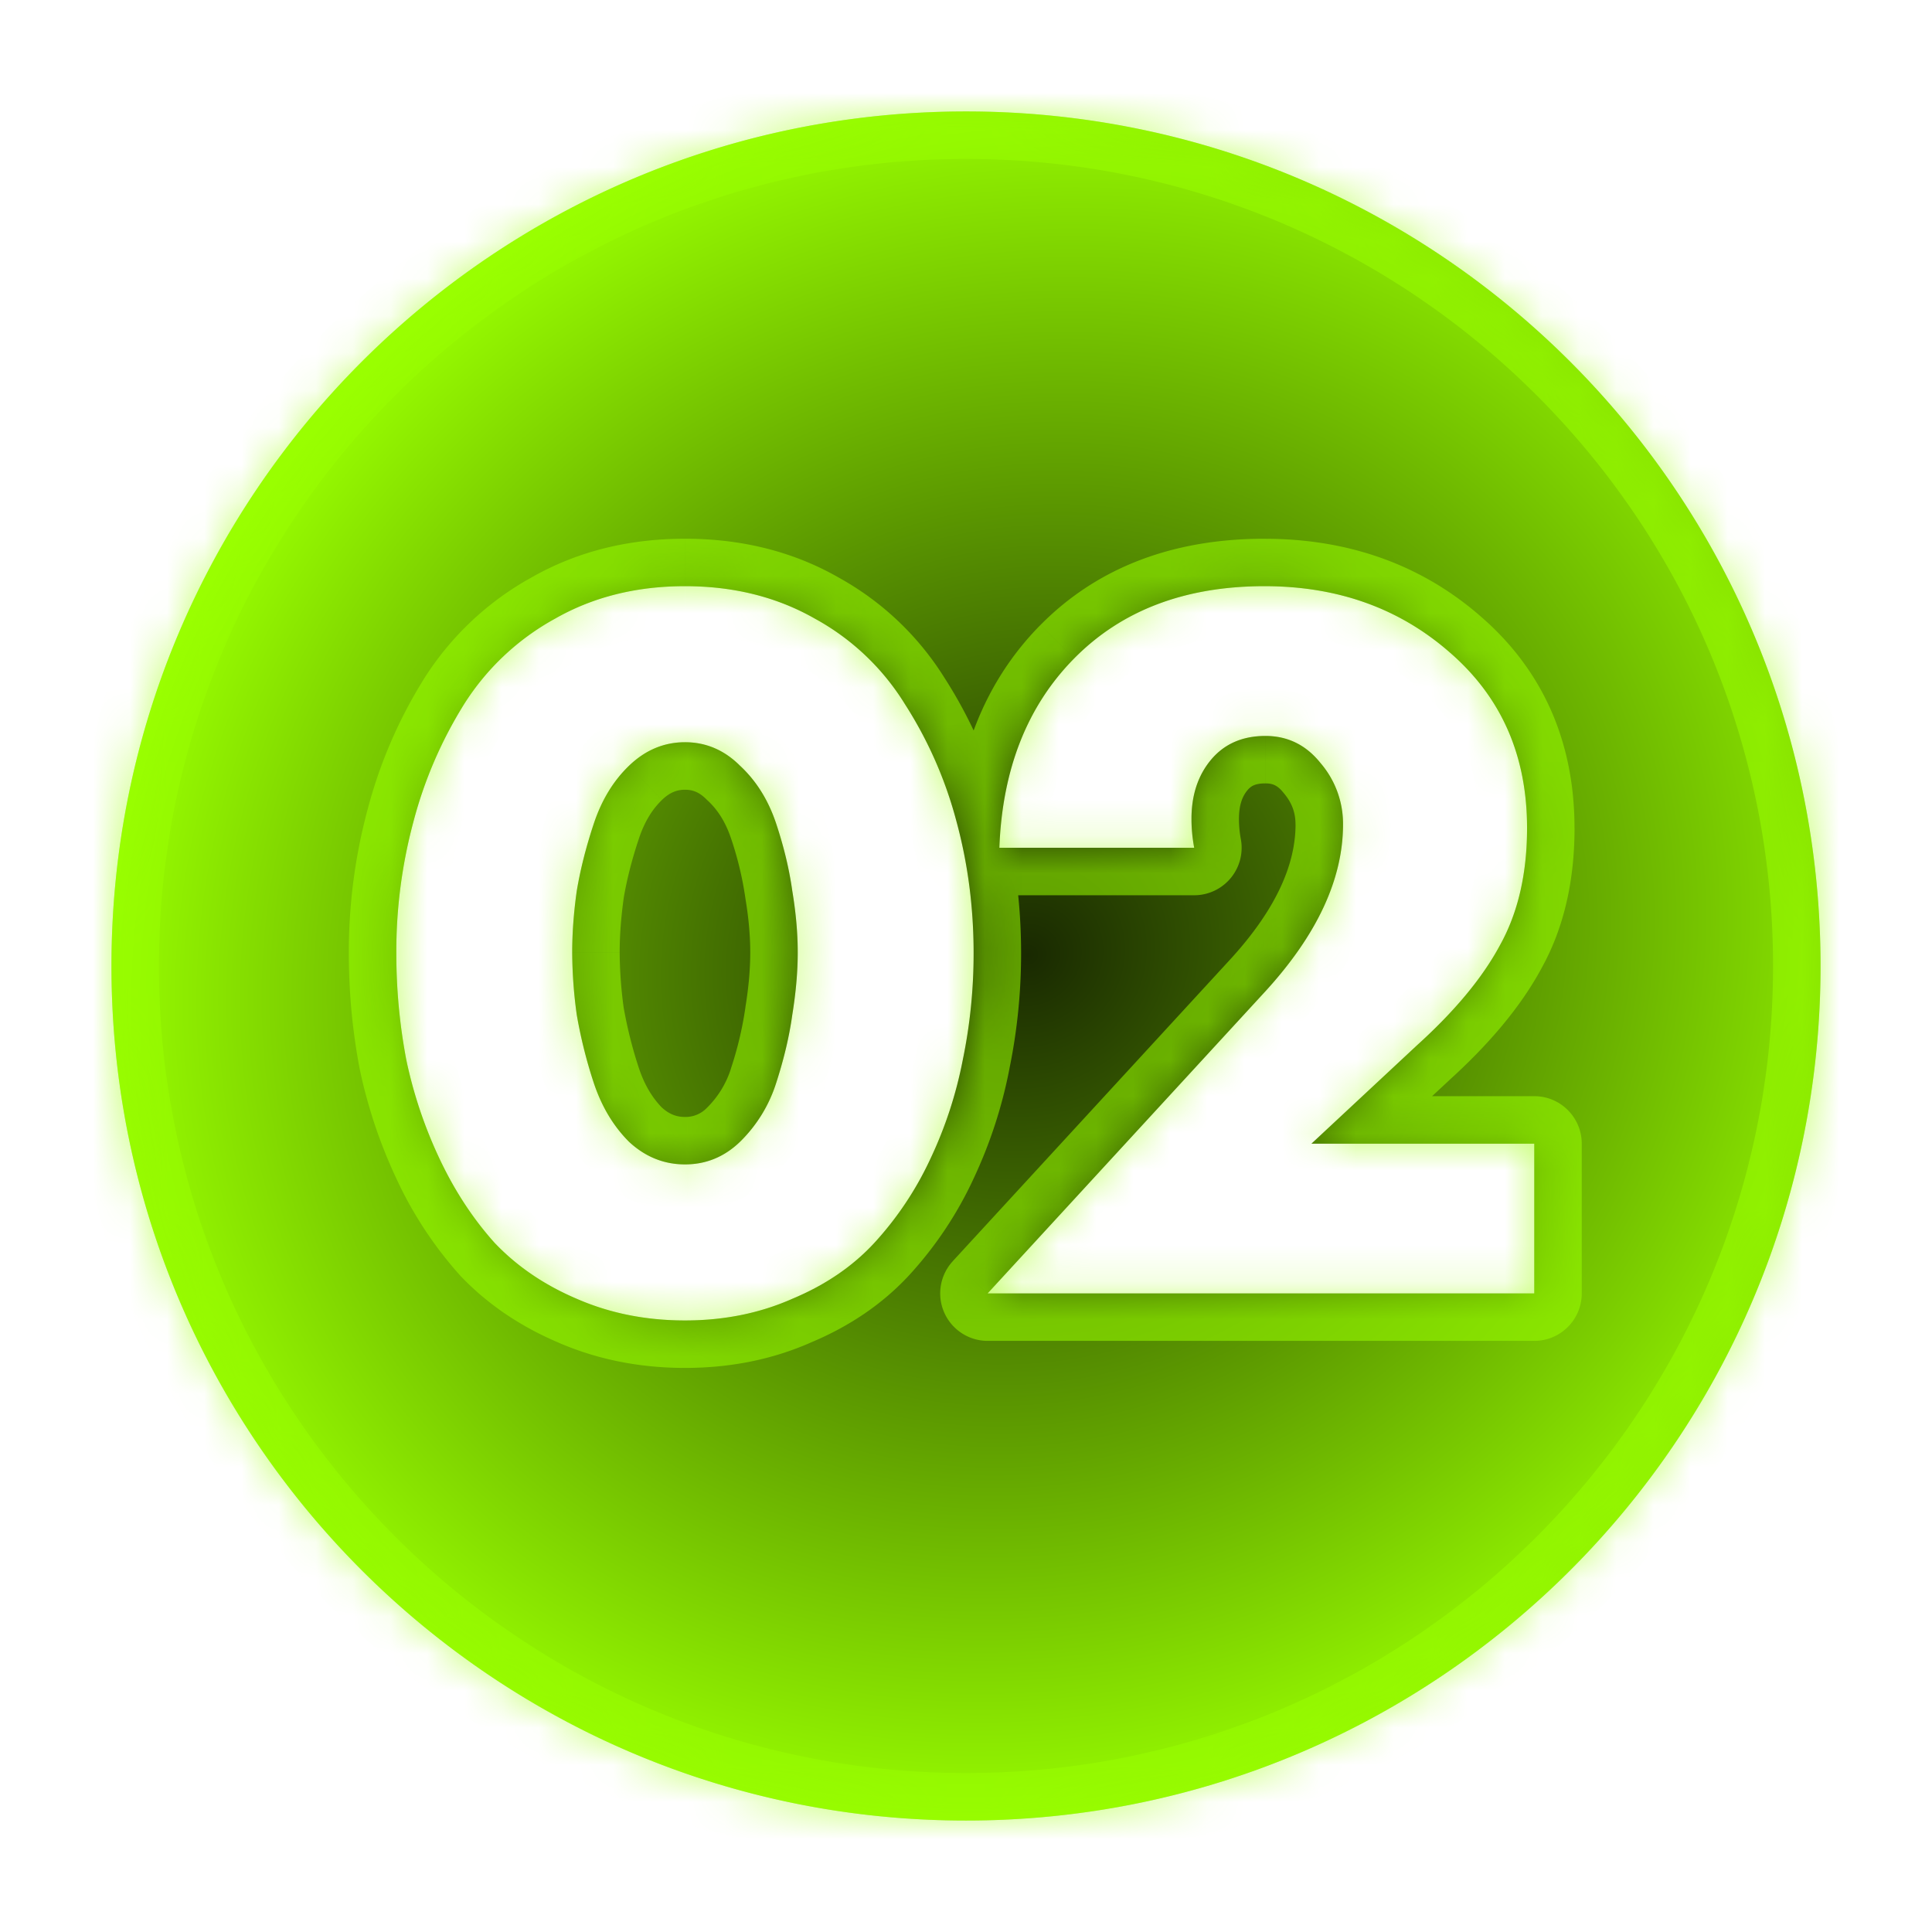 <svg xmlns="http://www.w3.org/2000/svg" width="52" height="52" fill="none"><path fill="#D9D9D9" d="M26 3c12.703 0 23 10.297 23 23S38.703 49 26 49 3 38.703 3 26 13.297 3 26 3Zm-7.564 12.777c-1.31 0-2.476.292-3.496.874a6.712 6.712 0 0 0-2.452 2.307 11.49 11.49 0 0 0-1.36 3.156 13.475 13.475 0 0 0-.461 3.545c0 .971.09 1.926.268 2.864.194.923.493 1.814.898 2.671.405.858.898 1.61 1.48 2.258.6.631 1.336 1.133 2.21 1.505.89.389 1.861.583 2.913.583 1.052 0 2.015-.195 2.89-.583.89-.372 1.626-.874 2.208-1.505a8.869 8.869 0 0 0 1.506-2.258c.405-.857.696-1.748.874-2.67.194-.94.291-1.894.291-2.865 0-1.23-.153-2.412-.46-3.545a11.074 11.074 0 0 0-1.385-3.156 6.52 6.52 0 0 0-2.427-2.307c-1.02-.582-2.186-.874-3.497-.874Zm15.6 0c-2.137 0-3.844.648-5.123 1.943-1.262 1.278-1.935 2.978-2.015 5.098h5.244a4.208 4.208 0 0 1-.073-.777c0-.647.178-1.18.534-1.602.357-.42.842-.631 1.457-.631.598 0 1.093.243 1.481.728a2.51 2.51 0 0 1 .607 1.651c0 1.473-.697 2.97-2.088 4.492l-7.478 8.133h14.713v-4.03h-5.997l2.84-2.647c1.02-.923 1.765-1.82 2.234-2.695.486-.874.729-1.926.729-3.156 0-1.942-.688-3.512-2.064-4.71-1.36-1.198-3.027-1.797-5.002-1.797Zm-15.6 4.2c.567 0 1.06.212 1.481.632.437.405.761.923.972 1.554.21.631.355 1.238.436 1.82.097.583.146 1.134.146 1.652s-.049 1.076-.146 1.675c-.08.582-.226 1.197-.436 1.844a3.83 3.83 0 0 1-.972 1.578c-.42.405-.914.608-1.48.608-.567 0-1.07-.203-1.506-.608-.421-.42-.736-.947-.947-1.578a12.802 12.802 0 0 1-.461-1.844 12.551 12.551 0 0 1-.122-1.675c0-.518.04-1.069.122-1.652.097-.582.251-1.189.461-1.82.21-.631.526-1.149.947-1.554.437-.42.939-.632 1.505-.632Z"/><path fill="url(#a)" d="M26 3c12.703 0 23 10.297 23 23S38.703 49 26 49 3 38.703 3 26 13.297 3 26 3Zm-7.564 12.777c-1.31 0-2.476.292-3.496.874a6.712 6.712 0 0 0-2.452 2.307 11.49 11.49 0 0 0-1.36 3.156 13.475 13.475 0 0 0-.461 3.545c0 .971.09 1.926.268 2.864.194.923.493 1.814.898 2.671.405.858.898 1.61 1.48 2.258.6.631 1.336 1.133 2.21 1.505.89.389 1.861.583 2.913.583 1.052 0 2.015-.195 2.89-.583.89-.372 1.626-.874 2.208-1.505a8.869 8.869 0 0 0 1.506-2.258c.405-.857.696-1.748.874-2.67.194-.94.291-1.894.291-2.865 0-1.23-.153-2.412-.46-3.545a11.074 11.074 0 0 0-1.385-3.156 6.52 6.52 0 0 0-2.427-2.307c-1.02-.582-2.186-.874-3.497-.874Zm15.6 0c-2.137 0-3.844.648-5.123 1.943-1.262 1.278-1.935 2.978-2.015 5.098h5.244a4.208 4.208 0 0 1-.073-.777c0-.647.178-1.18.534-1.602.357-.42.842-.631 1.457-.631.598 0 1.093.243 1.481.728a2.51 2.51 0 0 1 .607 1.651c0 1.473-.697 2.97-2.088 4.492l-7.478 8.133h14.713v-4.03h-5.997l2.84-2.647c1.02-.923 1.765-1.82 2.234-2.695.486-.874.729-1.926.729-3.156 0-1.942-.688-3.512-2.064-4.71-1.36-1.198-3.027-1.797-5.002-1.797Zm-15.6 4.2c.567 0 1.06.212 1.481.632.437.405.761.923.972 1.554.21.631.355 1.238.436 1.82.097.583.146 1.134.146 1.652s-.049 1.076-.146 1.675c-.08.582-.226 1.197-.436 1.844a3.83 3.83 0 0 1-.972 1.578c-.42.405-.914.608-1.48.608-.567 0-1.07-.203-1.506-.608-.421-.42-.736-.947-.947-1.578a12.802 12.802 0 0 1-.461-1.844 12.551 12.551 0 0 1-.122-1.675c0-.518.04-1.069.122-1.652.097-.582.251-1.189.461-1.82.21-.631.526-1.149.947-1.554.437-.42.939-.632 1.505-.632Z"/><g filter="url(#b)" opacity=".55" style="mix-blend-mode:plus-lighter"><mask id="c" fill="#fff"><path d="M26 3c12.703 0 23 10.297 23 23S38.703 49 26 49 3 38.703 3 26 13.297 3 26 3Zm-7.564 12.777c-1.31 0-2.476.292-3.496.874a6.712 6.712 0 0 0-2.452 2.307 11.49 11.49 0 0 0-1.36 3.156 13.475 13.475 0 0 0-.461 3.545c0 .971.09 1.926.268 2.864.194.923.493 1.814.898 2.671.405.858.898 1.61 1.48 2.258.6.631 1.336 1.133 2.21 1.505.89.389 1.861.583 2.913.583 1.052 0 2.015-.195 2.89-.583.89-.372 1.626-.874 2.208-1.505a8.869 8.869 0 0 0 1.506-2.258c.405-.857.696-1.748.874-2.67.194-.94.291-1.894.291-2.865 0-1.23-.153-2.412-.46-3.545a11.074 11.074 0 0 0-1.385-3.156 6.52 6.52 0 0 0-2.427-2.307c-1.02-.582-2.186-.874-3.497-.874Zm15.6 0c-2.137 0-3.844.648-5.123 1.943-1.262 1.278-1.935 2.978-2.015 5.098h5.244a4.208 4.208 0 0 1-.073-.777c0-.647.178-1.18.534-1.602.357-.42.842-.631 1.457-.631.598 0 1.093.243 1.481.728a2.51 2.51 0 0 1 .607 1.651c0 1.473-.697 2.97-2.088 4.492l-7.478 8.133h14.713v-4.03h-5.997l2.84-2.647c1.02-.923 1.765-1.82 2.234-2.695.486-.874.729-1.926.729-3.156 0-1.942-.688-3.512-2.064-4.71-1.36-1.198-3.027-1.797-5.002-1.797Zm-15.6 4.2c.567 0 1.06.212 1.481.632.437.405.761.923.972 1.554.21.631.355 1.238.436 1.82.097.583.146 1.134.146 1.652s-.049 1.076-.146 1.675c-.08.582-.226 1.197-.436 1.844a3.83 3.83 0 0 1-.972 1.578c-.42.405-.914.608-1.48.608-.567 0-1.07-.203-1.506-.608-.421-.42-.736-.947-.947-1.578a12.802 12.802 0 0 1-.461-1.844 12.551 12.551 0 0 1-.122-1.675c0-.518.04-1.069.122-1.652.097-.582.251-1.189.461-1.82.21-.631.526-1.149.947-1.554.437-.42.939-.632 1.505-.632Z"/></mask><path fill="#9F0" d="M18.436 15.777V14.5v1.277Zm-3.496.874.621 1.117a.446.446 0 0 0 .013-.007l-.634-1.11Zm-2.452 2.307-1.08-.684-.002.005 1.082.679Zm-1.36 3.156 1.234.335.001-.004-1.234-.33Zm-.461 3.545H9.389h1.278Zm.268 2.864-1.256.239.005.025 1.25-.264Zm.898 2.671-1.156.546 1.156-.546Zm1.48 2.258-.95.855.024.025.926-.88Zm2.21 1.505.51-1.171-.01-.005-.5 1.176Zm2.913.583v1.278-1.278Zm2.89-.583-.494-1.179-.026.011.52 1.168Zm2.208-1.505-.938-.867.938.867Zm1.506-2.258 1.156.546-1.156-.546Zm.874-2.67-1.251-.26a.82.82 0 0 0-.004.017l1.255.242Zm.291-2.865h1.278-1.278Zm-.46-3.545-1.235.33.001.005 1.233-.335Zm-1.385-3.156-1.087.67.013.022 1.074-.692Zm-2.427-2.307-.634 1.11.013.007.62-1.117Zm12.102-.874V14.5v1.277Zm-5.122 1.943-.91-.898.91.898Zm-2.015 5.098-1.277-.048a1.278 1.278 0 0 0 1.277 1.326v-1.278Zm5.244 0v1.278a1.278 1.278 0 0 0 1.255-1.513l-1.255.235Zm-.073-.777h-1.277 1.277Zm.534-1.602-.975-.825.975.825Zm1.457-.631V18.53v1.278Zm1.481.728-.998.798.016.02.982-.818Zm.607 1.651h1.277-1.277ZM34.06 26.68l.94.865.002-.003-.942-.862Zm-7.478 8.133-.94-.865a1.278 1.278 0 0 0 .94 2.142v-1.277Zm14.713 0v1.277c.706 0 1.278-.572 1.278-1.277h-1.278Zm0-4.03h1.278c0-.706-.572-1.279-1.278-1.279v1.278Zm-5.997 0-.871-.936a1.278 1.278 0 0 0 .87 2.213v-1.278Zm2.84-2.647-.857-.948a.812.812 0 0 0-.013.013l.87.935Zm2.234-2.695-1.117-.62a.495.495 0 0 0-.009.016l1.126.604Zm.729-3.156h1.277-1.277Zm-2.064-4.71-.845.959.006.005.84-.964Zm-20.6 2.403V18.7v1.277Zm1.48.632-.904.904.036.034.868-.938Zm.972 1.554 1.212-.404-1.212.404Zm.436 1.82-1.265.176.005.035 1.26-.21Zm.146 1.652h1.277-1.277Zm-.146 1.675-1.261-.205a.953.953 0 0 0-.004.029l1.265.176Zm-.436 1.844 1.212.404.003-.009-1.215-.395Zm-.972 1.578.886.922v-.001l-.886-.92Zm-1.48.608v1.278-1.278Zm-1.506-.608-.904.904.035.034.869-.938Zm-.947-1.578-1.215.395.003.01 1.212-.405Zm-.461-1.844-1.267.17.006.04 1.26-.21Zm-.122-1.675h-1.277H15.4Zm.122-1.652-1.26-.21a1.354 1.354 0 0 0-.006.035l1.266.175Zm.461-1.82-1.212-.404 1.212.404Zm.947-1.554.885.921h.001l-.886-.92ZM26 3v1.278c11.997 0 21.722 9.725 21.722 21.722h2.556c0-13.408-10.87-24.278-24.278-24.278V3Zm23 23h-1.278c0 11.997-9.725 21.722-21.722 21.722v2.556c13.408 0 24.278-10.87 24.278-24.278H49ZM26 49v-1.278C14.003 47.722 4.278 37.997 4.278 26H1.722c0 13.408 10.87 24.278 24.278 24.278V49ZM3 26h1.278C4.278 14.003 14.003 4.278 26 4.278V1.722C12.592 1.722 1.722 12.592 1.722 26H3Zm15.436-10.223V14.5c-1.506 0-2.895.337-4.13 1.042l.634 1.11.634 1.109c.805-.46 1.748-.706 2.862-.706v-1.278Zm-3.496.874-.62-1.117a7.99 7.99 0 0 0-2.911 2.74l1.08.684 1.079.684a5.436 5.436 0 0 1 1.993-1.874l-.62-1.117Zm-2.452 2.307-1.082-.679a12.773 12.773 0 0 0-1.511 3.505l1.234.33 1.234.33c.277-1.032.68-1.966 1.208-2.807l-1.083-.679Zm-1.36 3.156-1.232-.335a14.753 14.753 0 0 0-.507 3.88h2.556c0-1.122.14-2.19.417-3.21l-1.233-.335Zm-.461 3.545H9.389c0 1.05.097 2.085.29 3.103l1.256-.239 1.255-.238a14.059 14.059 0 0 1-.245-2.626h-1.278Zm.268 2.864-1.25.264c.214 1.02.546 2.005.992 2.953l1.156-.546 1.156-.545a10.79 10.79 0 0 1-.804-2.389l-1.25.263Zm.898 2.671-1.156.546a10.5 10.5 0 0 0 1.687 2.567l.95-.855.95-.855a7.968 7.968 0 0 1-1.275-1.948l-1.156.545Zm1.48 2.258-.927.88c.73.769 1.616 1.366 2.636 1.8l.5-1.175.501-1.175c-.728-.31-1.315-.716-1.783-1.21l-.927.88Zm2.21 1.505-.512 1.171c1.065.465 2.212.69 3.425.69v-2.556c-.89 0-1.686-.164-2.402-.476l-.511 1.171Zm2.913.583v1.278c1.214 0 2.355-.225 3.408-.693l-.519-1.168-.519-1.168c-.695.31-1.479.473-2.37.473v1.278Zm2.89-.583.492 1.179c1.039-.434 1.933-1.035 2.655-1.817l-.939-.867-.939-.867c-.443.48-1.021.883-1.763 1.193l.493 1.179Zm2.208-1.505.938.868a10.147 10.147 0 0 0 1.724-2.58l-1.156-.546-1.156-.545a7.597 7.597 0 0 1-1.288 1.935l.938.868Zm1.506-2.258 1.156.546c.45-.954.774-1.946.973-2.974l-1.255-.243-1.255-.242a9.944 9.944 0 0 1-.775 2.368l1.156.545Zm.874-2.67 1.251.258c.212-1.025.318-2.066.318-3.123h-2.556c0 .886-.088 1.754-.264 2.606l1.251.258Zm.291-2.865h1.278c0-1.337-.167-2.632-.506-3.88l-1.233.335-1.233.335a12.2 12.2 0 0 1 .416 3.21h1.278Zm-.46-3.545 1.233-.33a12.354 12.354 0 0 0-1.543-3.518l-1.075.692-1.074.692a9.8 9.8 0 0 1 1.224 2.795l1.234-.33Zm-1.385-3.156 1.088-.67a7.798 7.798 0 0 0-2.895-2.754l-.62 1.117-.621 1.117a5.241 5.241 0 0 1 1.96 1.86l1.088-.67Zm-2.427-2.307.634-1.11c-1.235-.704-2.624-1.041-4.13-1.041v2.555c1.114 0 2.057.246 2.862.706l.634-1.11Zm12.102-.874V14.5c-2.414 0-4.47.742-6.031 2.322l.91.898.908.898c.997-1.01 2.355-1.563 4.213-1.563v-1.278Zm-5.122 1.943-.91-.898c-1.525 1.546-2.292 3.57-2.382 5.948l1.277.048 1.276.05c.071-1.863.65-3.239 1.648-4.25l-.909-.898Zm-2.015 5.098v1.278h5.244v-2.555h-5.245v1.277Zm5.244 0 1.255-.235a2.932 2.932 0 0 1-.05-.542h-2.555c0 .337.03.676.094 1.013l1.256-.236Zm-.073-.777h1.278c0-.4.104-.625.232-.776l-.976-.826-.975-.825c-.584.69-.836 1.532-.836 2.427h1.277Zm.534-1.602.976.826c.084-.1.194-.18.48-.18V18.53c-.943 0-1.803.342-2.43 1.084l.974.825Zm1.457-.631v1.277c.193 0 .327.053.483.25l.998-.799.998-.798c-.62-.775-1.476-1.208-2.48-1.208v1.278Zm1.481.728-.982.818c.219.262.31.525.31.834h2.556c0-.922-.312-1.76-.902-2.47l-.982.818Zm.607 1.651H34.87c0 1.046-.49 2.25-1.753 3.63l.943.862.942.862c1.521-1.662 2.423-3.453 2.423-5.353h-1.277ZM34.06 26.68l-.941-.865-7.478 8.133.941.864.94.865L35 27.543l-.94-.864Zm-7.478 8.133v1.277h14.713v-2.556H26.582v1.278Zm14.713 0h1.278v-4.03h-2.556v4.03h1.278Zm0-4.03v-1.279h-5.997v2.556h5.997v-1.278Zm-5.997 0 .87.934 2.842-2.646-.871-.935-.871-.935-2.841 2.646.87.935Zm2.84-2.647.858.947c1.089-.985 1.942-1.995 2.502-3.037l-1.126-.605-1.126-.604c-.379.706-1.015 1.492-1.965 2.351l.858.948Zm2.234-2.695 1.117.621c.613-1.103.89-2.379.89-3.777h-2.556c0 1.063-.21 1.89-.568 2.536l1.117.62Zm.729-3.156h1.277c0-2.284-.828-4.216-2.502-5.674l-.839.964-.839.964c1.077.938 1.625 2.146 1.625 3.746H41.1Zm-2.064-4.71.845-.959c-1.615-1.422-3.591-2.115-5.847-2.115v2.554c1.694 0 3.053.505 4.158 1.478l.844-.959Zm-20.6 2.403v1.278c.207 0 .381.063.576.258l.904-.904.903-.903c-.646-.646-1.459-1.006-2.383-1.006v1.277Zm1.48.632-.868.938c.262.242.477.57.628 1.02l1.212-.404 1.212-.404c-.27-.811-.704-1.52-1.316-2.087l-.868.937Zm.972 1.554-1.212.404a9 9 0 0 1 .383 1.592l1.265-.176 1.266-.175a11.488 11.488 0 0 0-.49-2.049l-1.212.404Zm.436 1.82-1.26.21c.087.523.128 1.003.128 1.442h2.555c0-.597-.055-1.219-.162-1.862l-1.26.21Zm.146 1.652h-1.278c0 .439-.041.928-.13 1.47l1.262.205 1.262.204a11.77 11.77 0 0 0 .162-1.88H21.47Zm-.146 1.675-1.265-.176a9.525 9.525 0 0 1-.387 1.625l1.216.395 1.215.395c.23-.708.394-1.397.487-2.064l-1.266-.175Zm-.436 1.844-1.212-.404a2.556 2.556 0 0 1-.646 1.062l.886.92.886.92a5.107 5.107 0 0 0 1.298-2.094l-1.212-.404Zm-.972 1.578-.886-.92a.795.795 0 0 1-.595.25v2.556c.91 0 1.717-.34 2.367-.965l-.886-.92Zm-1.48.608v-1.278c-.227 0-.424-.069-.638-.267l-.868.937-.869.938c.66.61 1.468.948 2.374.948V31.34Zm-1.506-.608.903-.903c-.264-.264-.482-.613-.637-1.079l-1.213.404-1.212.404c.266.797.678 1.5 1.255 2.078l.904-.904Zm-.947-1.578 1.216-.395a11.531 11.531 0 0 1-.417-1.66l-1.26.21-1.26.21c.108.655.28 1.332.506 2.03l1.215-.395Zm-.461-1.844 1.266-.171a11.3 11.3 0 0 1-.11-1.504h-2.555c0 .583.045 1.199.132 1.846l1.267-.171Zm-.122-1.675h1.278c0-.453.035-.944.11-1.476l-1.267-.176-1.265-.175a13.31 13.31 0 0 0-.133 1.827H15.4Zm.122-1.652 1.26.21c.085-.508.221-1.05.414-1.626l-1.213-.404-1.212-.404a13.29 13.29 0 0 0-.51 2.014l1.26.21Zm.461-1.82 1.213.404c.154-.463.368-.795.62-1.037l-.886-.92-.886-.922c-.59.568-1.007 1.272-1.273 2.071l1.212.404Zm.947-1.554.886.92c.218-.209.409-.274.62-.274V18.7c-.923 0-1.737.357-2.393.989l.887.92Z" mask="url(#c)"/></g><defs><radialGradient id="a" cx="0" cy="0" r="1" gradientTransform="matrix(8.675 21.578 -23.665 9.514 27.666 25.702)" gradientUnits="userSpaceOnUse"><stop stop-color="#192901"/><stop offset="1" stop-color="#9F0"/></radialGradient><filter id="b" width="51.111" height="51.111" x=".444" y=".444" color-interpolation-filters="sRGB" filterUnits="userSpaceOnUse"><feFlood flood-opacity="0" result="BackgroundImageFix"/><feBlend in="SourceGraphic" in2="BackgroundImageFix" result="shape"/><feGaussianBlur result="effect1_foregroundBlur_2056_3540" stdDeviation="1.278"/></filter></defs></svg>